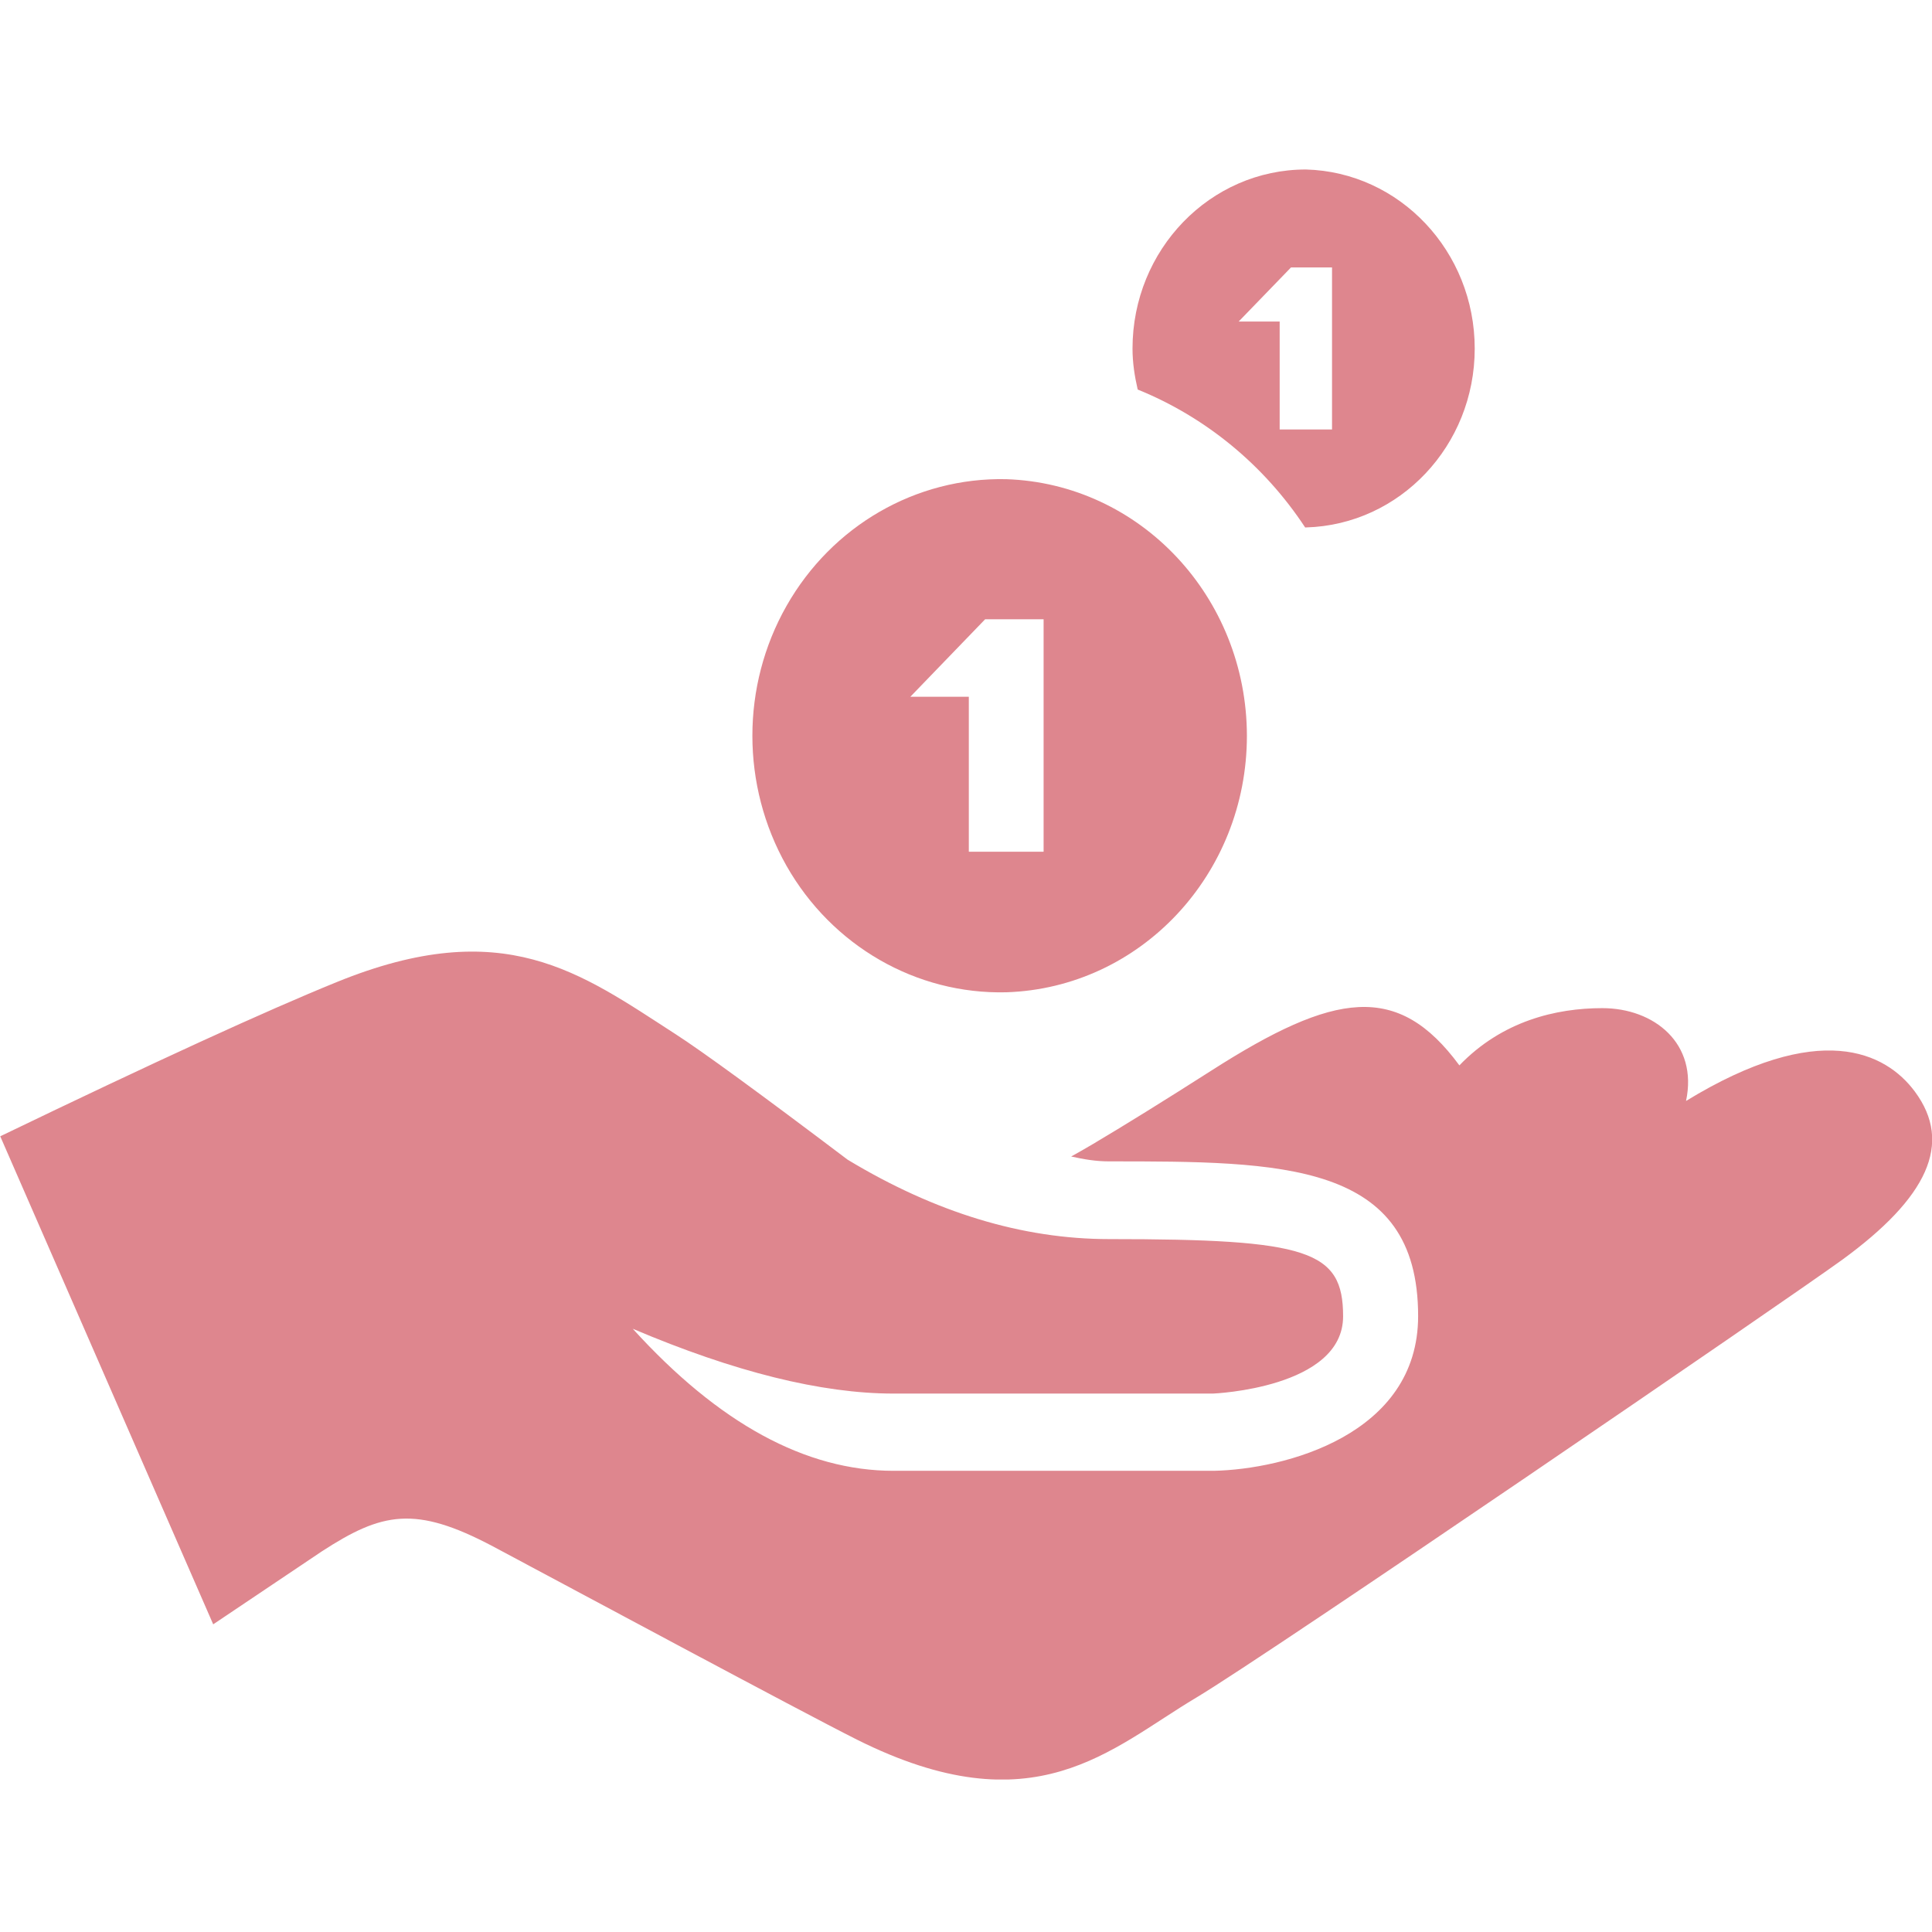 <svg viewBox="0 0 48 48" height="48" width="48" version="1.1" fill="none" xmlns:xlink="http://www.w3.org/1999/xlink" xmlns="http://www.w3.org/2000/svg"><defs><clipPath id="master_svg0_64_27518"><rect rx="0" height="48" width="48" y="0" x="0"></rect></clipPath><clipPath id="master_svg1_64_27563"><rect rx="0" height="40" width="48" y="4.211" x="0.006"></rect></clipPath></defs><g clip-path="url(#master_svg0_64_27518)"><g clip-path="url(#master_svg1_64_27563)"><g><g><path style="mix-blend-mode:passthrough" fill-opacity="1" fill="#DE868E" d="M47.572,27.117C46.846,26.143,45.205,25.325,41.889,27.353C42.193,25.925,41.098,25.047,39.809,25.047C38.666,25.047,37.324,25.362,36.258,26.469C34.729,24.393,33.158,24.641,30.1,26.596C28.934,27.341,27.908,27.977,27.141,28.431C26.965,28.534,26.789,28.636,26.613,28.733C26.918,28.8,27.217,28.854,27.551,28.854C31.84,28.854,35.233,28.854,35.233,32.698C35.233,35.652,31.91,36.506,30.152,36.542L22.201,36.542Q18.926,36.542,15.721,33.013Q19.512,34.623,22.201,34.623L30.135,34.623C30.147,34.623,33.369,34.49,33.369,32.704C33.369,31.064,32.502,30.785,27.557,30.785Q24.328,30.785,21.059,28.812Q17.789,26.342,16.787,25.695C14.414,24.163,12.516,22.71,8.367,24.399Q5.742,25.465,0.006,28.231L5.297,40.356L7.992,38.546C9.492,37.571,10.313,37.396,12.246,38.419C14.109,39.411,19.852,42.498,21.287,43.219C25.699,45.428,27.586,43.449,29.719,42.178C31.535,41.094,44.408,32.287,45.768,31.3C47.877,29.762,48.533,28.412,47.572,27.117Z"></path></g><g><path style="mix-blend-mode:passthrough" fill-opacity="1" fill="#DE868E" d="M24.996,11.905C22.758,11.857,20.672,13.061,19.541,15.053C18.41,17.044,18.41,19.514,19.541,21.512C20.672,23.503,22.764,24.708,25.002,24.653C28.336,24.544,30.979,21.724,30.979,18.279C30.973,14.835,28.33,12.014,24.996,11.905ZM25.928,21.161L24.07,21.161L24.07,17.311L22.617,17.311L24.475,15.386L25.928,15.386L25.928,21.161ZM32.443,4.211C30.065,4.211,28.137,6.203,28.137,8.661C28.137,9.012,28.19,9.351,28.266,9.678C29.953,10.362,31.406,11.554,32.426,13.104L32.449,13.104C34.781,13.037,36.639,11.07,36.639,8.661C36.639,6.245,34.775,4.272,32.443,4.211ZM33.094,10.67L31.793,10.67L31.793,7.989L30.774,7.989L32.074,6.645L33.094,6.645L33.094,10.67Z"></path></g></g></g></g></svg>